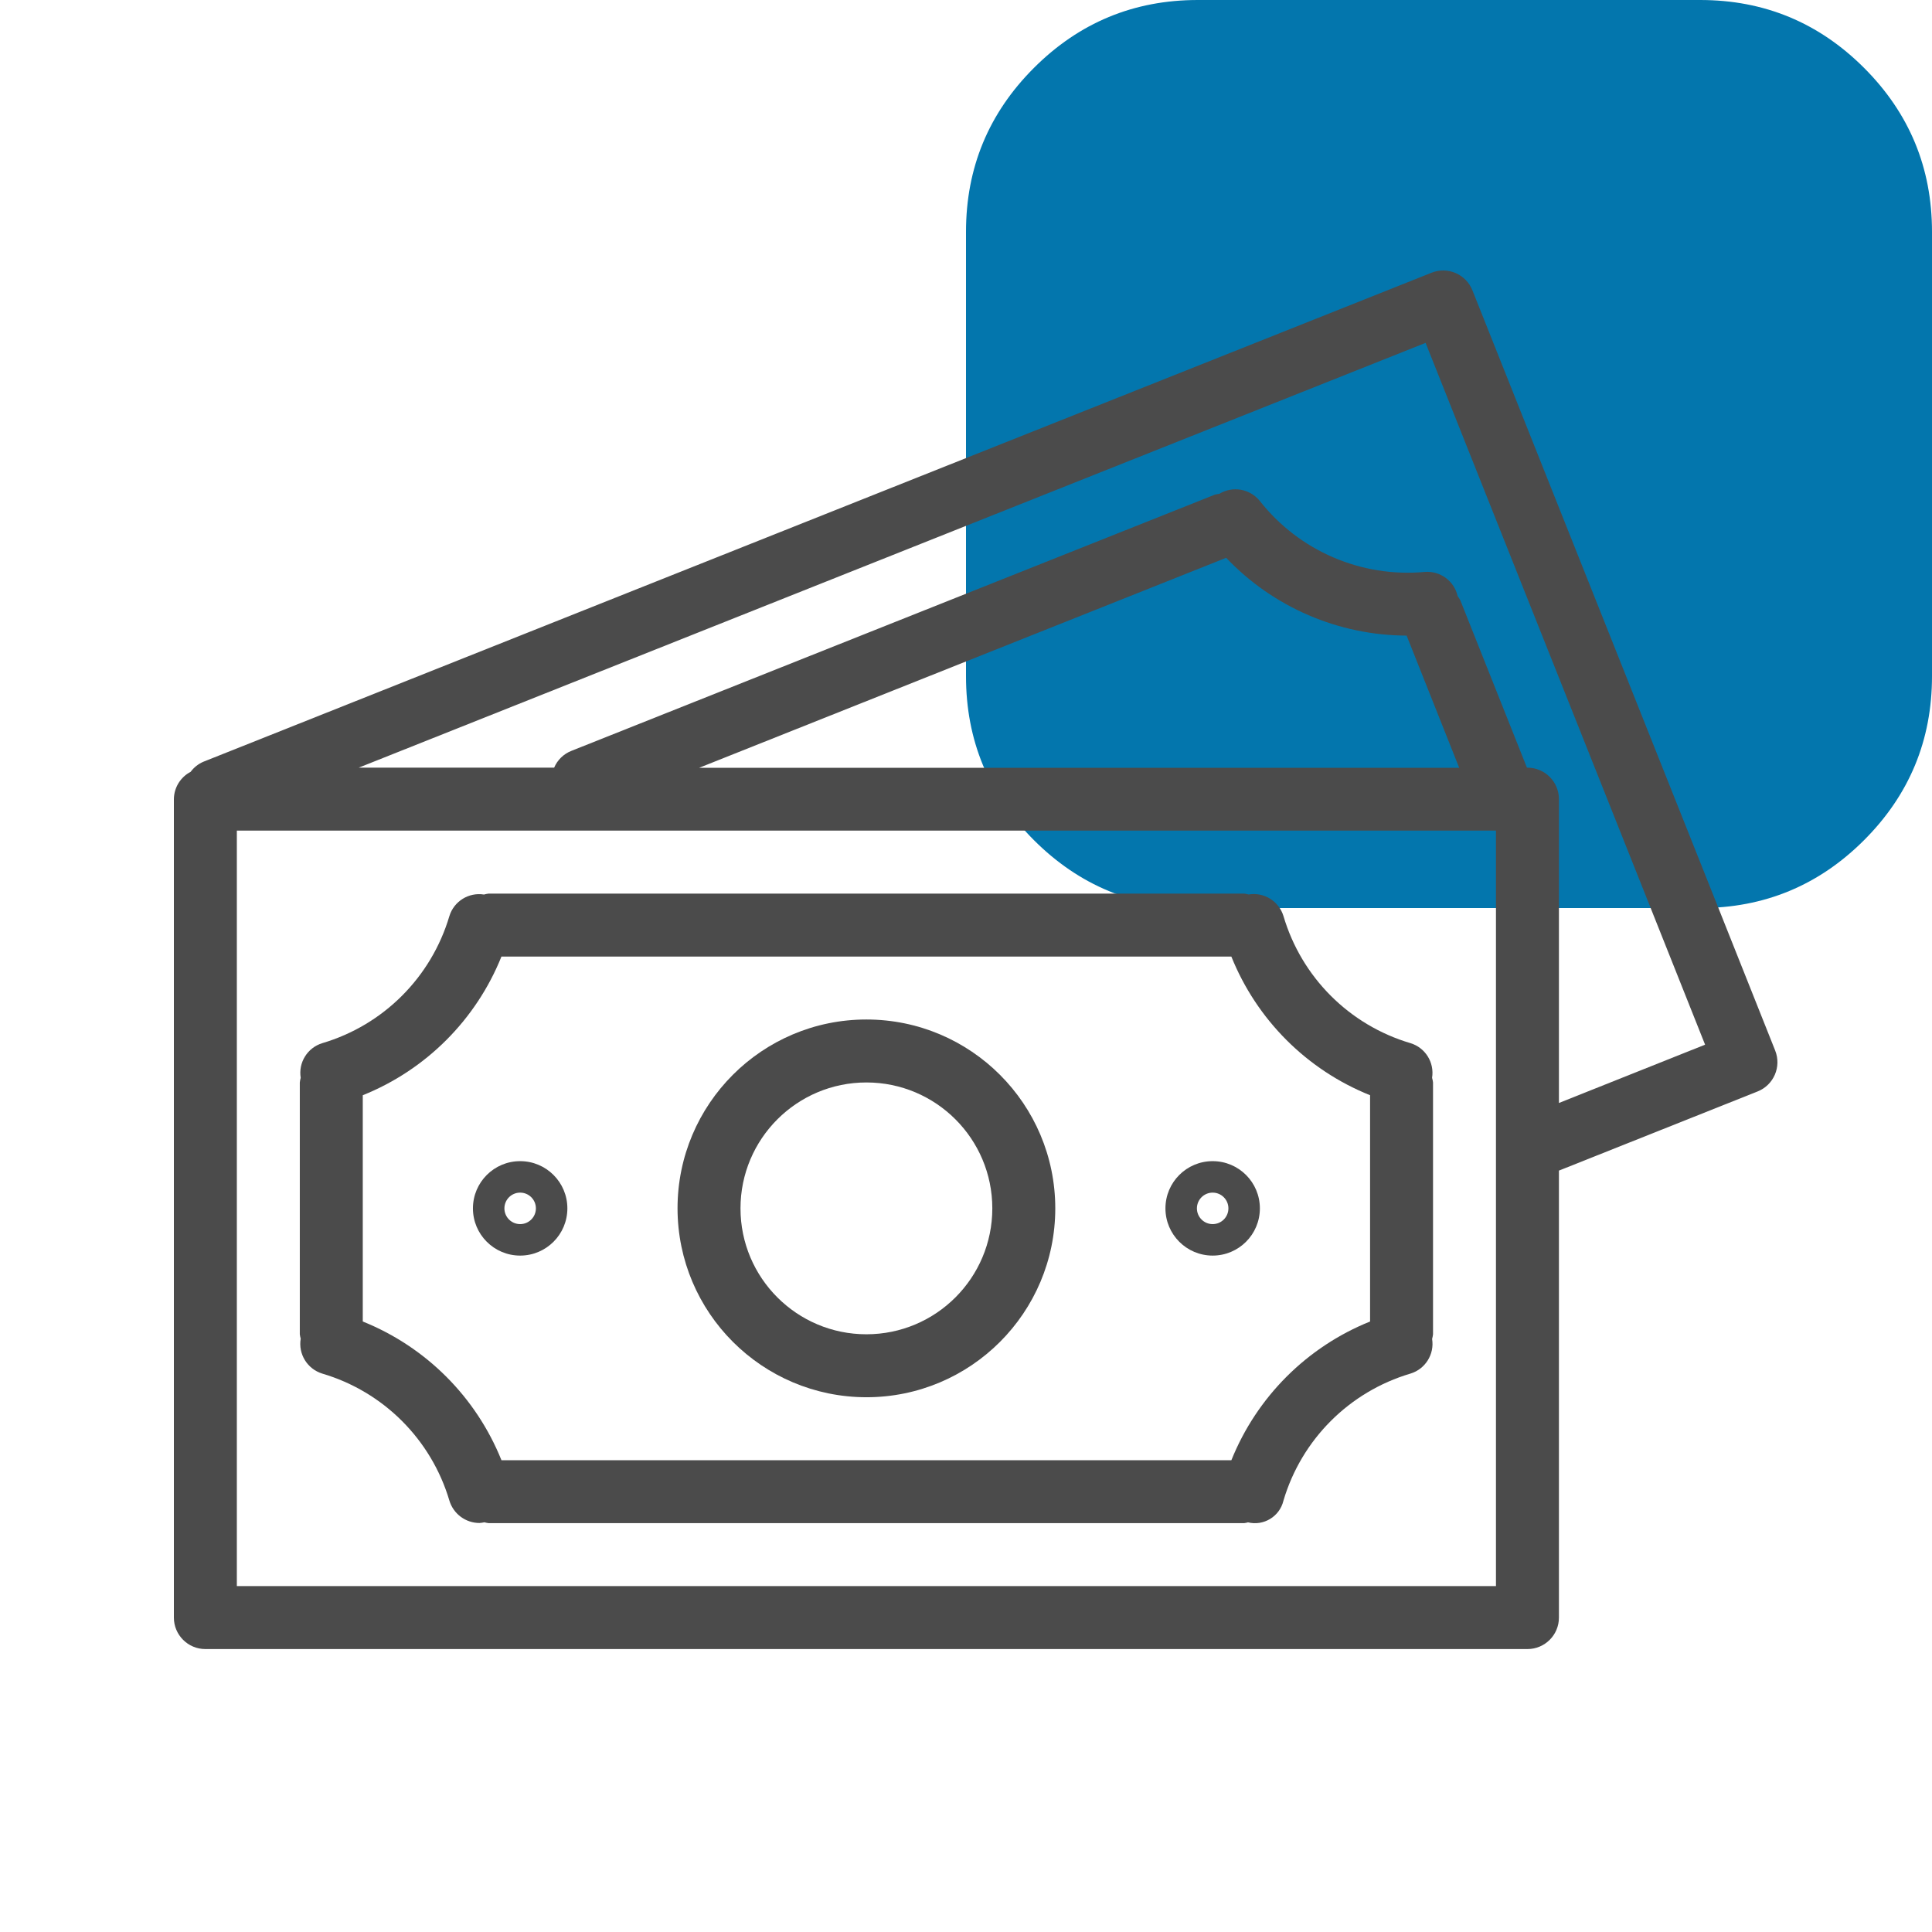 <?xml version="1.0" encoding="UTF-8"?> <svg xmlns="http://www.w3.org/2000/svg" width="100" height="100" viewBox="0 0 100 100" fill="none"><g><rect width="100" height="100"></rect><path id="Прямоугольник" d="M0 23.5L0 12C0 8.686 1.172 5.858 3.515 3.515C5.858 1.172 8.686 0 12 0L38 0C41.314 0 44.142 1.172 46.485 3.515C48.828 5.858 50 8.686 50 12L50 35C50 38.314 48.828 41.142 46.485 43.485C44.142 45.828 41.314 47 38 47L12 47C8.686 47 5.858 45.828 3.515 43.485C1.172 41.142 0 38.314 0 35L0 23.5Z" fill="#0376AD" fill-rule="evenodd" transform="translate(50 0)"></path><path id="Фигура" d="M82.883 40.376C82.883 40.376 82.883 40.376 82.883 40.375C82.883 40.375 67.212 1.027 67.212 1.027C66.88 0.191 65.932 -0.217 65.096 0.116C65.096 0.116 65.095 0.116 65.094 0.117C65.094 0.117 1.52 25.431 1.52 25.431C1.261 25.543 1.036 25.722 0.868 25.949C0.34 26.224 0.006 26.768 0 27.364C0 27.364 0 69.726 0 69.726C0 70.626 0.73 71.355 1.629 71.355C1.629 71.355 70.06 71.355 70.06 71.355C70.96 71.355 71.69 70.626 71.69 69.726C71.69 69.726 71.69 46.59 71.69 46.59C71.69 46.59 81.974 42.493 81.974 42.493C82.81 42.16 83.217 41.212 82.883 40.376C82.883 40.376 82.883 40.376 82.883 40.376ZM68.431 68.096L3.259 68.096L3.259 28.993L68.431 28.993L68.431 68.096L68.431 68.096ZM27.185 25.742C27.185 25.742 54.466 14.872 54.466 14.872C56.901 17.431 60.275 18.886 63.807 18.899C63.807 18.899 66.528 25.742 66.528 25.742L27.185 25.742L27.185 25.742ZM71.69 43.09C71.69 43.09 71.69 27.364 71.69 27.364C71.69 26.464 70.96 25.734 70.06 25.734C70.06 25.734 70.034 25.734 70.034 25.734C70.034 25.734 66.582 17.063 66.582 17.063C66.543 16.991 66.499 16.922 66.448 16.858C66.273 16.073 65.547 15.538 64.746 15.603C61.459 15.903 58.244 14.518 56.203 11.924C55.695 11.298 54.803 11.142 54.113 11.559C54.035 11.569 53.959 11.583 53.883 11.602C53.883 11.602 20.577 24.864 20.577 24.864C20.174 25.022 19.851 25.336 19.682 25.734C19.682 25.734 9.567 25.734 9.567 25.734L64.788 3.747L79.255 40.072L71.69 43.09L71.69 43.09Z" fill="#4B4B4B" transform="translate(9 14)"></path><path id="Фигура" d="M1.163 24.845C4.327 25.78 6.802 28.253 7.741 31.415C7.947 32.105 8.582 32.578 9.302 32.578C9.386 32.573 9.47 32.56 9.553 32.541C9.626 32.561 9.7 32.577 9.776 32.586C9.776 32.586 48.879 32.586 48.879 32.586C48.947 32.577 49.013 32.564 49.078 32.545C49.892 32.743 50.712 32.244 50.911 31.43C50.911 31.427 50.912 31.424 50.913 31.421C51.849 28.256 54.325 25.78 57.49 24.844C58.258 24.609 58.735 23.844 58.608 23.052C58.63 22.972 58.645 22.892 58.655 22.81C58.655 22.81 58.655 9.776 58.655 9.776C58.646 9.694 58.629 9.614 58.606 9.535C58.734 8.742 58.257 7.976 57.489 7.742C54.323 6.806 51.848 4.33 50.914 1.163C50.678 0.39 49.906 -0.088 49.109 0.046C49.034 0.025 48.957 0.009 48.879 0C48.879 0 9.776 0 9.776 0C9.694 0.01 9.613 0.026 9.533 0.049C8.741 -0.077 7.976 0.399 7.741 1.167C6.804 4.331 4.328 6.806 1.163 7.742C0.396 7.977 -0.081 8.742 0.046 9.535C0.024 9.614 0.009 9.694 0 9.776C0 9.776 0 22.81 0 22.81C0.009 22.887 0.025 22.963 0.046 23.037C-0.088 23.835 0.39 24.608 1.163 24.845C1.163 24.845 1.163 24.845 1.163 24.845ZM3.259 10.437C6.53 9.123 9.123 6.53 10.437 3.259C10.437 3.259 48.216 3.259 48.216 3.259C49.531 6.53 52.124 9.123 55.397 10.437C55.397 10.437 55.397 22.149 55.397 22.149C52.126 23.464 49.533 26.057 48.218 29.328C48.218 29.328 10.437 29.328 10.437 29.328C9.122 26.057 6.529 23.464 3.259 22.149C3.259 22.149 3.259 10.437 3.259 10.437C3.259 10.437 3.259 10.437 3.259 10.437Z" fill="#4B4B4B" transform="translate(15.518 46.252)"></path><path id="Фигура" d="M9.776 19.552C15.175 19.552 19.552 15.175 19.552 9.776C19.552 4.377 15.175 0 9.776 0C4.377 0 0 4.377 0 9.776C0.005 15.173 4.379 19.546 9.776 19.552C9.776 19.552 9.776 19.552 9.776 19.552ZM9.776 3.259C13.375 3.259 16.293 6.176 16.293 9.776C16.293 13.375 13.375 16.293 9.776 16.293C6.177 16.293 3.259 13.375 3.259 9.776C3.259 6.176 6.177 3.259 9.776 3.259C9.776 3.259 9.776 3.259 9.776 3.259Z" fill="#4B4B4B" transform="translate(35.069 52.769)"></path><path id="Фигура" d="M2.444 4.888C3.794 4.888 4.888 3.794 4.888 2.444C4.888 1.094 3.794 0 2.444 0C1.094 0 0 1.094 0 2.444C0 3.794 1.094 4.888 2.444 4.888C2.444 4.888 2.444 4.888 2.444 4.888ZM2.444 1.629C2.894 1.629 3.259 1.994 3.259 2.444C3.259 2.894 2.894 3.259 2.444 3.259C1.994 3.259 1.629 2.894 1.629 2.444C1.629 1.994 1.994 1.629 2.444 1.629C2.444 1.629 2.444 1.629 2.444 1.629Z" fill="#4B4B4B" transform="translate(24.479 60.101)"></path><path id="Фигура" d="M2.444 4.888C3.794 4.888 4.888 3.794 4.888 2.444C4.888 1.094 3.794 0 2.444 0C1.094 0 0 1.094 0 2.444C0 3.794 1.094 4.888 2.444 4.888C2.444 4.888 2.444 4.888 2.444 4.888ZM2.444 1.629C2.894 1.629 3.259 1.994 3.259 2.444C3.259 2.894 2.894 3.259 2.444 3.259C1.994 3.259 1.629 2.894 1.629 2.444C1.629 1.994 1.994 1.629 2.444 1.629C2.444 1.629 2.444 1.629 2.444 1.629Z" fill="#4B4B4B" transform="translate(60.323 60.101)"></path></g></svg> 